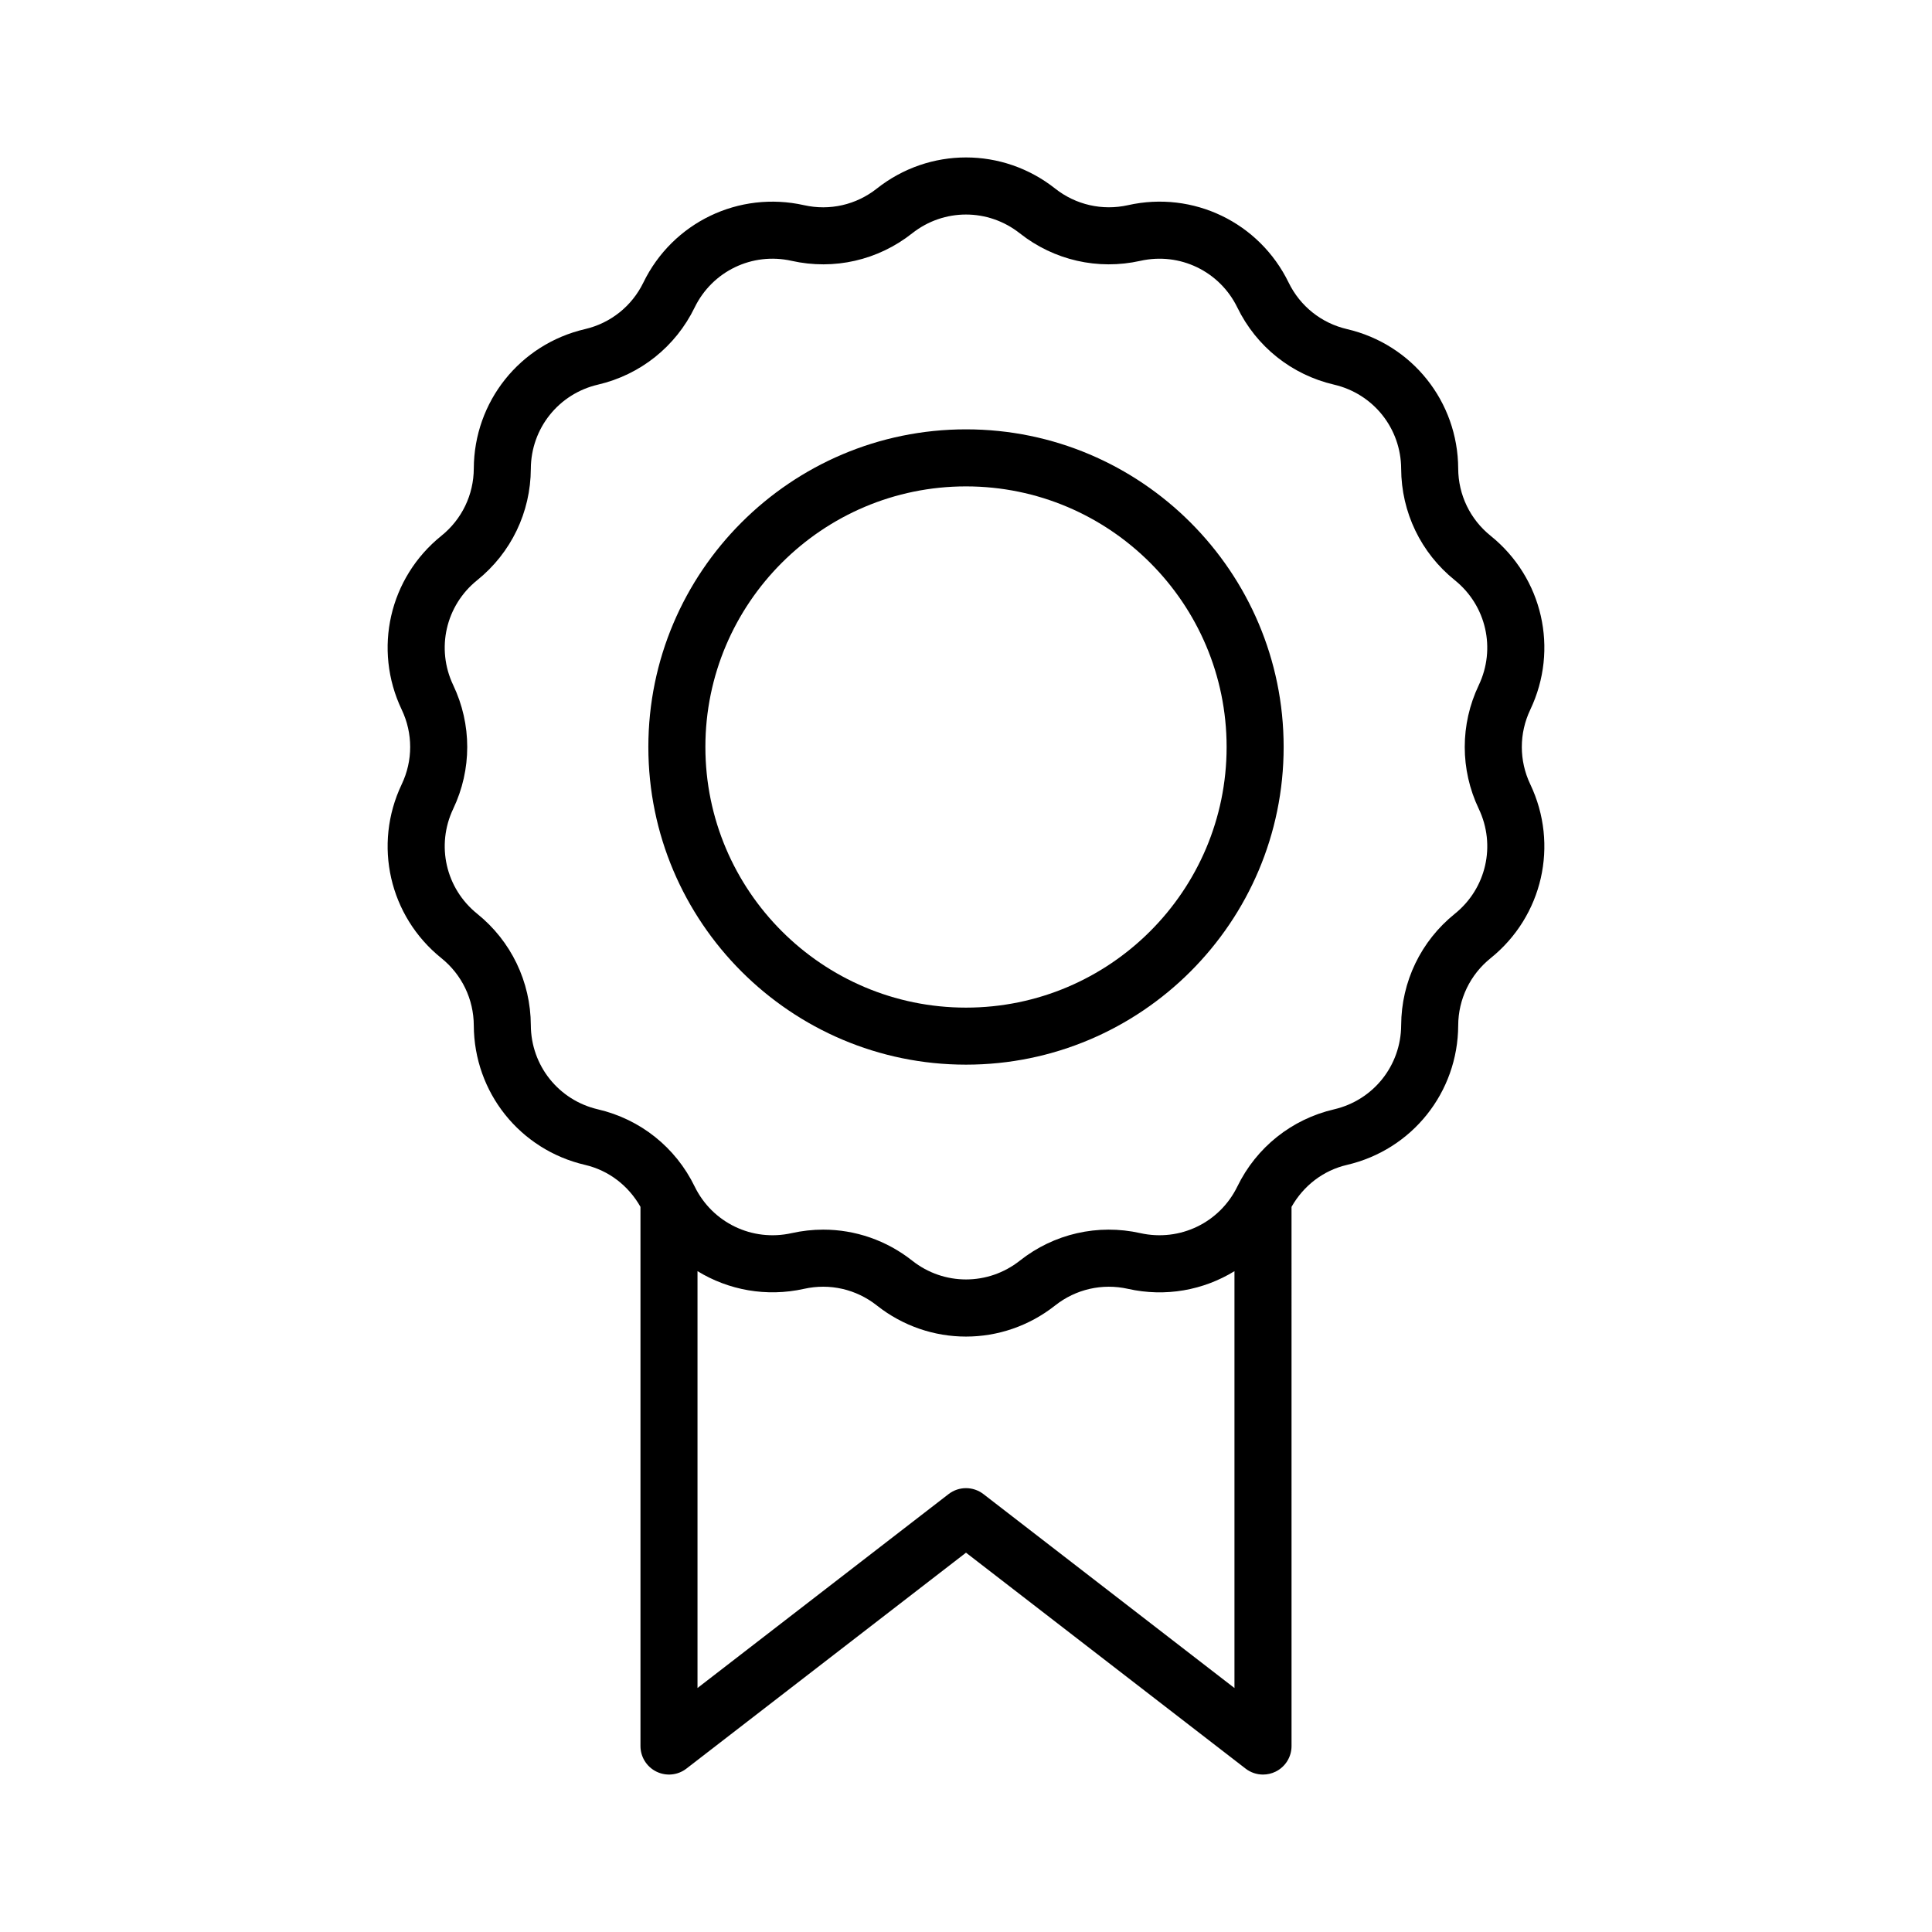 <?xml version="1.0" encoding="UTF-8"?>
<!-- Uploaded to: SVG Repo, www.svgrepo.com, Generator: SVG Repo Mixer Tools -->
<svg fill="#000000" width="800px" height="800px" version="1.1" viewBox="144 144 512 512" xmlns="http://www.w3.org/2000/svg">
 <g>
  <path d="m549.54 332.07c7.625-16.016 3.297-34.965-10.52-46.086-5.422-4.363-8.551-10.855-8.582-17.816-0.078-17.738-12.203-32.934-29.473-36.953-6.781-1.578-12.418-6.074-15.465-12.332-7.766-15.949-25.297-24.395-42.586-20.508-6.785 1.512-13.824-0.086-19.285-4.402-13.914-11-33.348-10.996-47.262 0-5.457 4.316-12.477 5.93-19.285 4.402-17.293-3.871-34.82 4.562-42.586 20.508-3.047 6.258-8.684 10.754-15.457 12.332-17.277 4.019-29.402 19.215-29.48 36.953-0.031 6.961-3.16 13.453-8.582 17.816-13.816 11.117-18.145 30.07-10.52 46.082 2.992 6.285 2.992 13.5 0 19.781-7.625 16.016-3.297 34.965 10.52 46.082 5.422 4.367 8.551 10.859 8.582 17.824 0.078 17.738 12.203 32.934 29.473 36.953 6.309 1.469 11.539 5.535 14.699 11.125v142.89c0 2.879 1.637 5.512 4.227 6.781 2.59 1.27 5.672 0.965 7.949-0.801l74.094-57.223 74.09 57.223c1.348 1.043 2.981 1.578 4.621 1.578 1.137 0 2.273-0.254 3.332-0.773 2.59-1.27 4.227-3.902 4.227-6.781l-0.004-142.89c3.164-5.59 8.391-9.656 14.695-11.125 17.273-4.023 29.398-19.219 29.477-36.957 0.031-6.961 3.16-13.453 8.582-17.82 13.816-11.117 18.141-30.066 10.52-46.082-2.992-6.285-2.992-13.496 0-19.777zm-144.92 207.88c-2.727-2.102-6.516-2.102-9.238 0l-66.535 51.387v-110.47c8.211 5.031 18.25 6.91 28.234 4.688 6.793-1.523 13.82 0.082 19.285 4.402 6.957 5.5 15.293 8.25 23.629 8.25 8.34 0 16.676-2.75 23.637-8.25 5.461-4.316 12.488-5.918 19.281-4.402 9.98 2.242 20.023 0.359 28.234-4.68v110.47zm131.27-181.6c4.602 9.664 1.992 21.098-6.348 27.809-8.988 7.234-14.168 17.996-14.219 29.527-0.051 10.707-7.359 19.875-17.789 22.301-11.23 2.617-20.57 10.066-25.617 20.434-4.688 9.621-15.254 14.699-25.703 12.375-11.262-2.519-22.902 0.141-31.949 7.293-8.398 6.633-20.121 6.641-28.52 0-6.812-5.387-15.098-8.223-23.582-8.223-2.785 0-5.59 0.309-8.375 0.93-10.445 2.328-21.02-2.754-25.703-12.375-5.047-10.367-14.387-17.816-25.625-20.434-10.426-2.426-17.738-11.598-17.785-22.301-0.051-11.535-5.231-22.297-14.219-29.531-8.34-6.711-10.945-18.148-6.348-27.812 4.953-10.41 4.953-22.355 0-32.773-4.602-9.664-1.992-21.098 6.348-27.809 8.988-7.234 14.168-17.996 14.219-29.527 0.051-10.707 7.359-19.875 17.789-22.301 11.23-2.617 20.57-10.066 25.617-20.434 4.684-9.625 15.254-14.715 25.703-12.375 11.242 2.519 22.906-0.141 31.949-7.293 8.402-6.637 20.121-6.637 28.527 0 9.047 7.152 20.703 9.809 31.949 7.293 10.449-2.336 21.012 2.754 25.703 12.375 5.047 10.367 14.387 17.816 25.625 20.434 10.426 2.426 17.738 11.598 17.785 22.301 0.051 11.535 5.231 22.297 14.219 29.527 8.34 6.711 10.945 18.148 6.348 27.812-4.957 10.414-4.957 22.359 0 32.777z"/>
  <path d="m400 257.78c-46.414 0-84.18 37.762-84.18 84.18-0.004 46.418 37.762 84.184 84.18 84.184 46.414 0 84.18-37.762 84.18-84.18 0-46.422-37.766-84.184-84.18-84.184zm0 153.25c-38.086 0-69.066-30.984-69.066-69.066-0.004-38.082 30.98-69.066 69.066-69.066s69.066 30.984 69.066 69.066c0 38.086-30.98 69.066-69.066 69.066z"/>
 </g>
</svg>